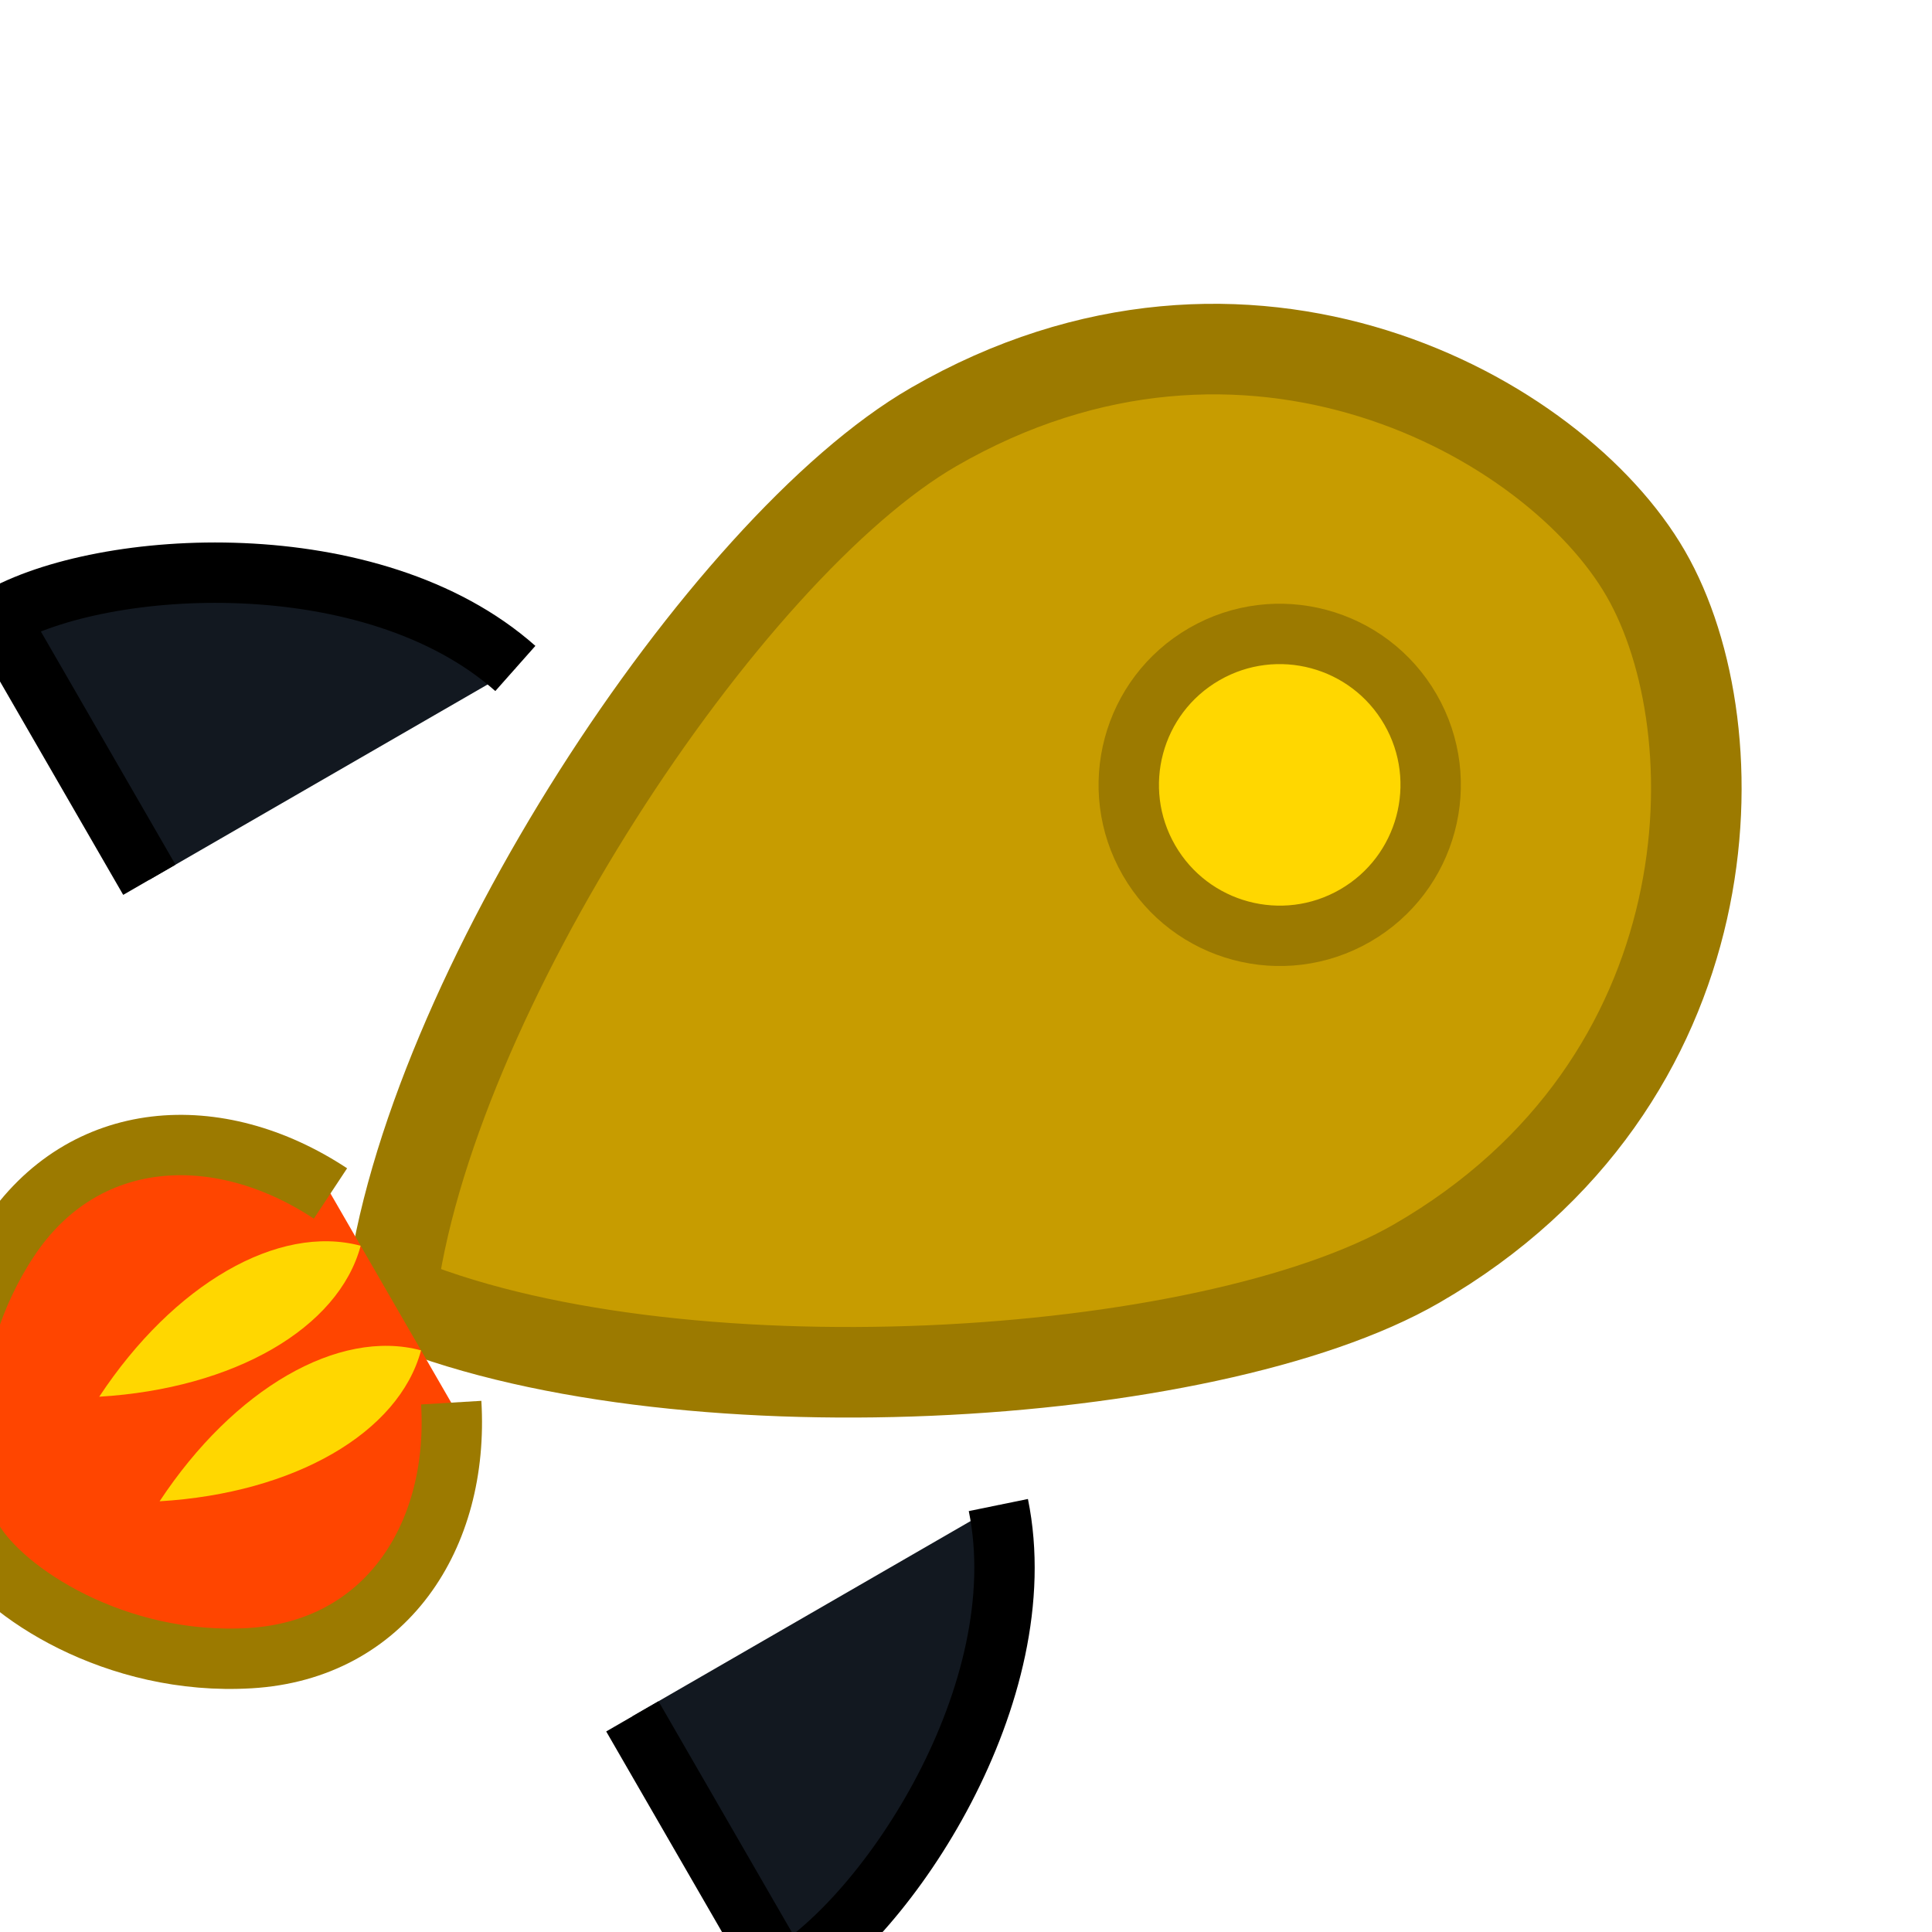 <svg width="64" height="64" viewBox="0 0 64 64" fill="none" xmlns="http://www.w3.org/2000/svg">
    <g transform="rotate(60 32 32)"> <!-- Inclinar el cohete a 60° -->
        <!-- Cuerpo del cohete -->
        <path d="M32 6C38 6 48 12 48 24C48 32 40 48 32 54C24 48 16 32 16 24C16 12 26 6 32 6Z" 
            fill="#C79C00" stroke="#9C7A00" stroke-width="3" stroke-linejoin="round"/>
        
        <!-- Ventana del cohete -->
        <circle cx="32" cy="20" r="5" fill="#FFD700" stroke="#9C7A00" stroke-width="2"/>

        <!-- Aletas laterales -->
        <path d="M16 40C10 42 6 50 6 54L16 54" fill="#121820" stroke="#000000" stroke-width="2"/>
        <path d="M48 40C54 42 58 50 58 54L48 54" fill="#121820" stroke="#000000" stroke-width="2"/>

        <!-- Propulsión del cohete -->
        <path d="M28 54C24 56 22 60 24 64C26 68 30 70 32 70C34 70 38 68 40 64C42 60 40 56 36 54" 
            fill="#FF4500" stroke="#9C7A00" stroke-width="2" stroke-linejoin="round"/>

        <!-- Llamas de propulsión -->
        <path d="M30 54C28 56 28 60 30 64C32 60 32 56 30 54Z" 
            fill="#FFD700"/>
        <path d="M34 54C36 56 36 60 34 64C32 60 32 56 34 54Z" 
            fill="#FFD700"/>
    </g>
</svg>
